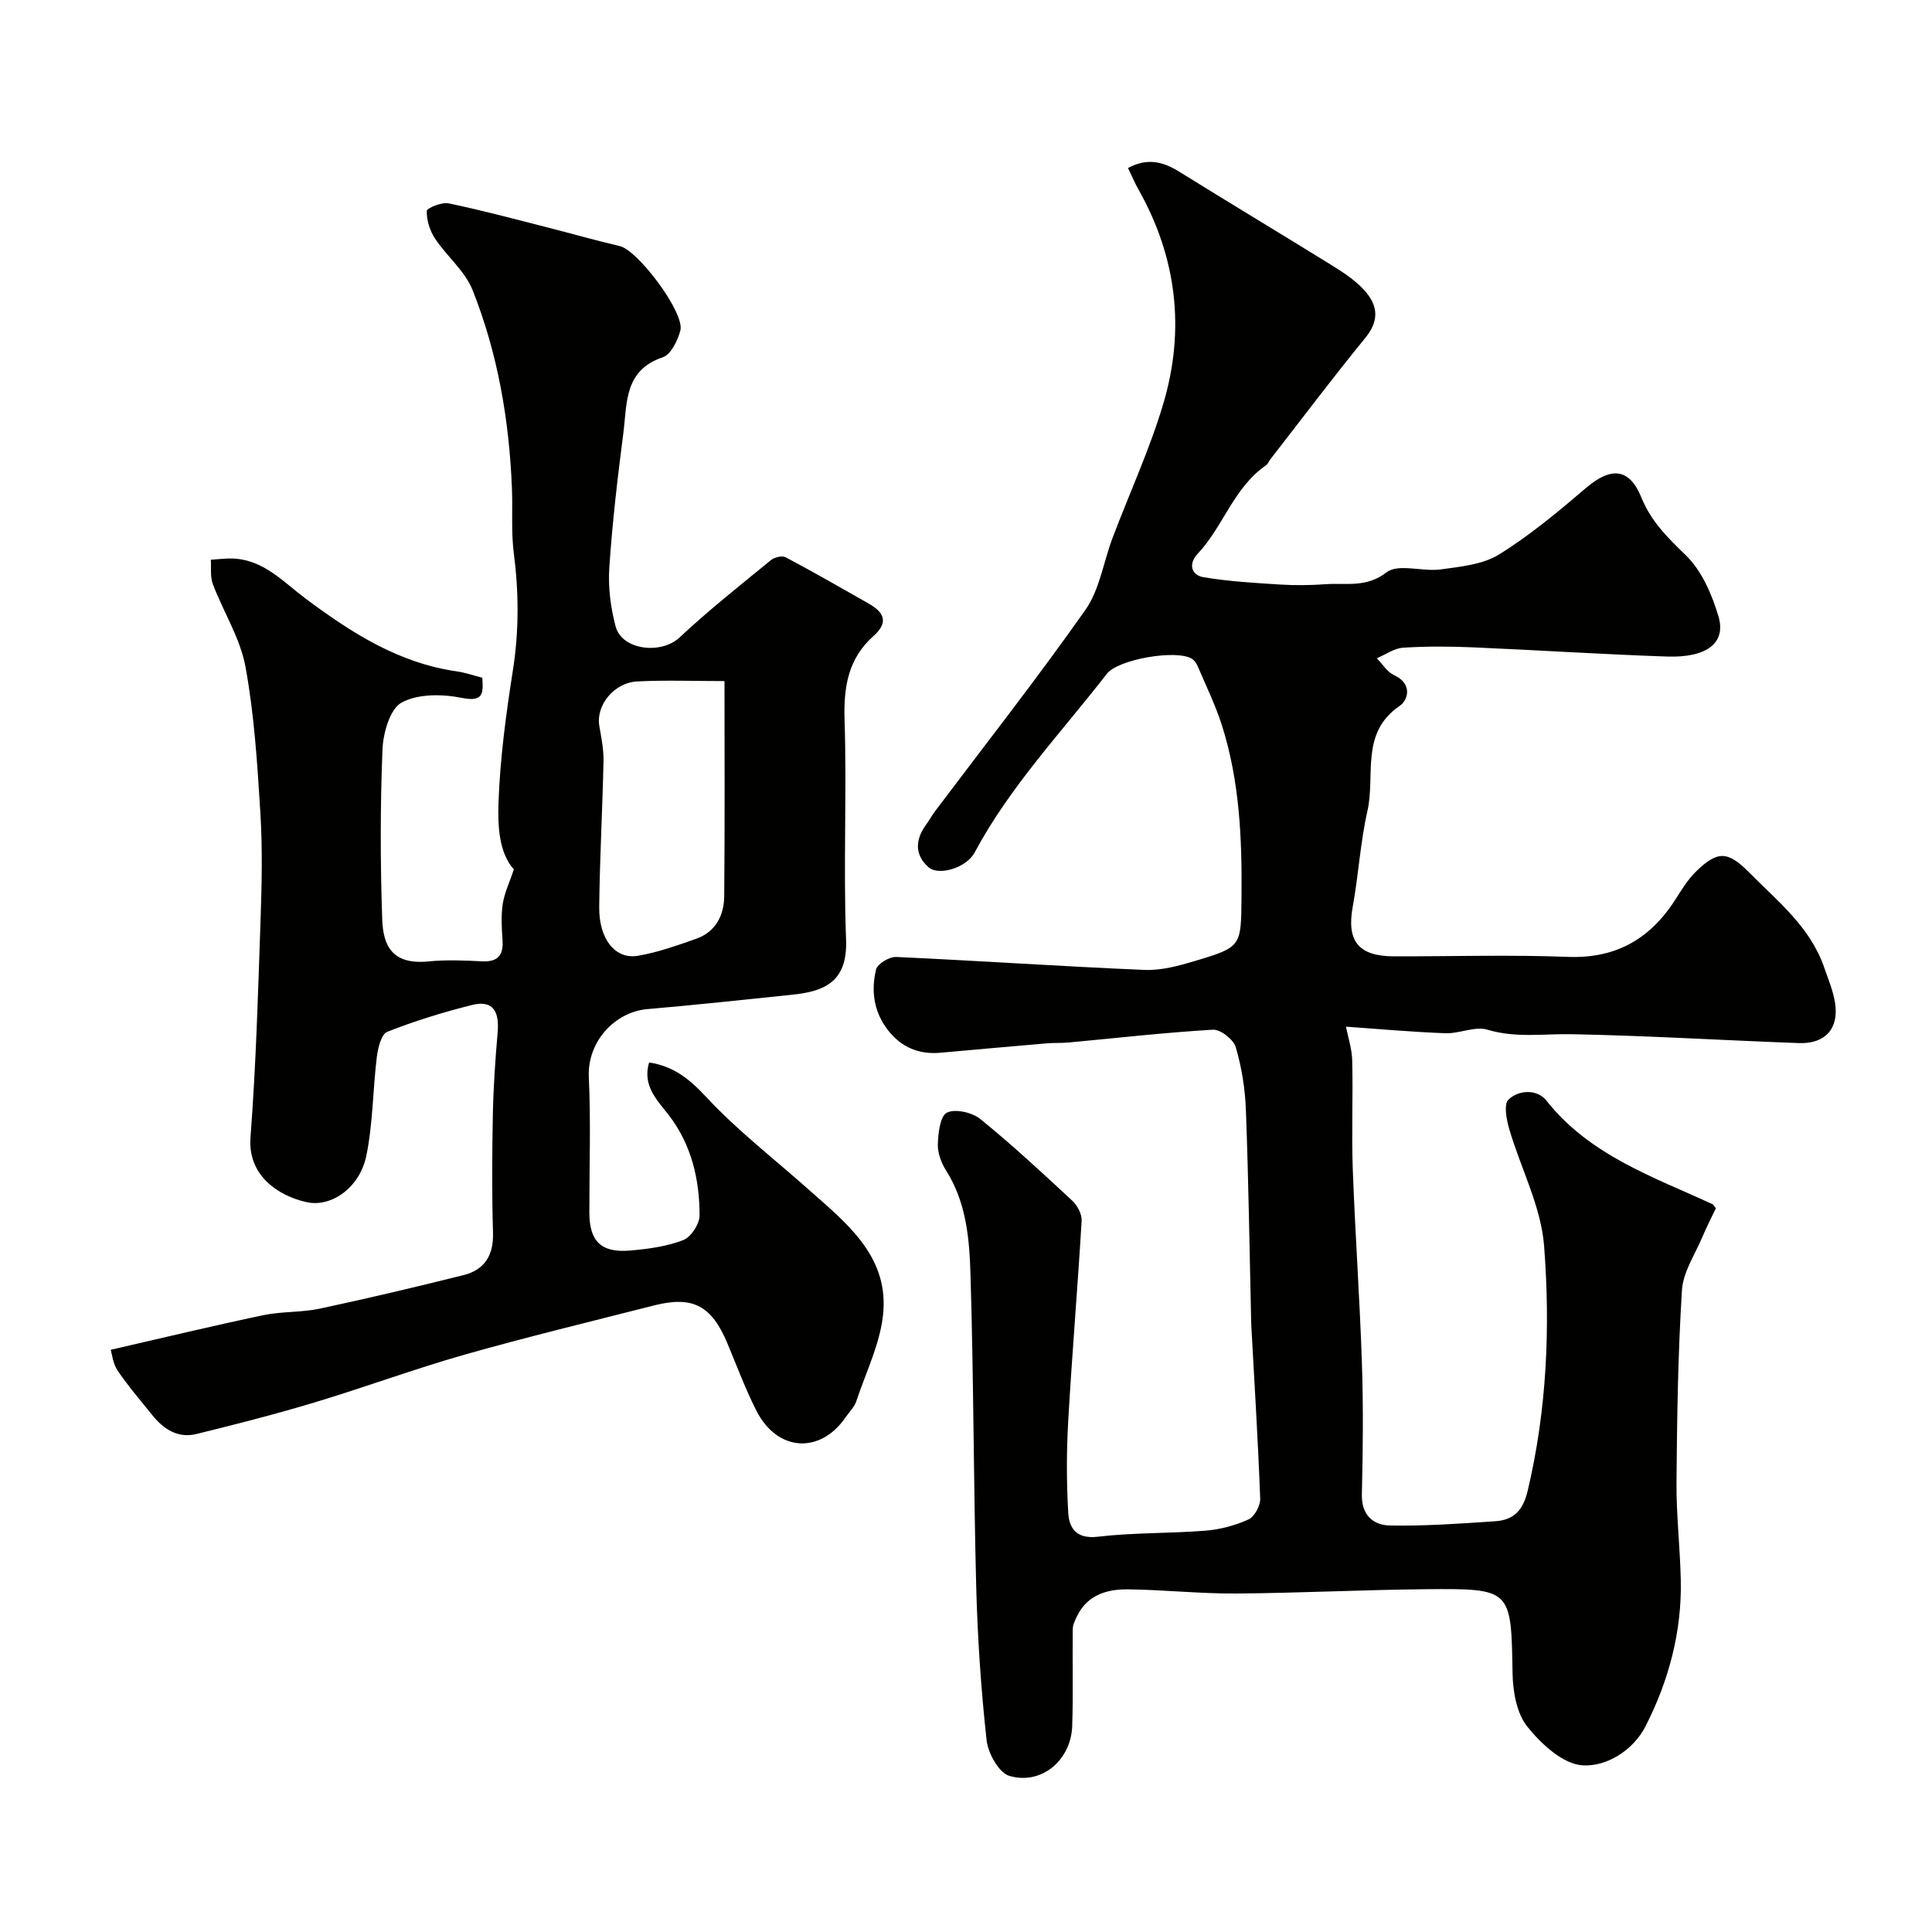 <svg enable-background="new 0 0 400 400" viewBox="0 0 400 400" xmlns="http://www.w3.org/2000/svg"><g fill="#010100"><path d="m233.54 34.78c4.12-2.19 7.34-1.26 10.66.8 10.52 6.53 21.13 12.91 31.66 19.42 2.21 1.37 4.46 2.86 6.25 4.71 3.72 3.84 3.13 7.1.52 10.3-6.73 8.23-13.12 16.74-19.65 25.13-.3.39-.48.93-.86 1.19-6.7 4.6-8.85 12.7-14.19 18.36-1.88 2-1.38 4.39 1.32 4.83 5.19.86 10.49 1.17 15.75 1.5 3.15.2 6.34.16 9.49-.07 4.23-.3 8.37.8 12.59-2.46 2.43-1.87 7.45-.08 11.21-.6 4.12-.57 8.7-1 12.08-3.1 6.39-3.96 12.25-8.86 17.99-13.76 5.09-4.34 8.93-4.25 11.45 1.93 2.06 5.06 5.45 8.34 9.22 12 3.3 3.2 5.43 8.14 6.77 12.69 1.6 5.44-2.39 8.56-10.65 8.28-13.37-.45-26.73-1.33-40.09-1.9-4.85-.21-9.73-.24-14.57.07-1.85.12-3.63 1.43-5.44 2.19 1.19 1.2 2.16 2.85 3.6 3.51 3.8 1.73 2.96 5.11 1.11 6.37-8.2 5.59-4.98 14.37-6.64 21.69-1.48 6.51-1.85 13.27-3.05 19.86-1.3 7.1 1.16 10.27 8.54 10.28 12 .02 24.01-.35 35.99.11 10.13.39 17.22-3.85 22.43-12.12 1.22-1.93 2.46-3.93 4.07-5.51 4.48-4.4 6.62-4.31 11 .11 5.9 5.97 12.64 11.28 15.54 19.61.85 2.45 1.89 4.9 2.29 7.43.83 5.32-2.03 8.52-7.47 8.33-15.7-.57-31.38-1.54-47.08-1.84-5.83-.11-11.56.83-17.41-.93-2.6-.78-5.82.84-8.73.73-7.02-.26-14.03-.9-20.58-1.36.4 2.04 1.24 4.52 1.3 7.02.19 7.52-.16 15.06.12 22.58.49 13.37 1.45 26.73 1.89 40.11.3 9.02.21 18.07-.01 27.1-.11 4.32 2.35 6.41 5.84 6.47 7.24.13 14.51-.39 21.75-.88 3.78-.26 5.75-2.12 6.75-6.34 3.96-16.74 4.69-33.74 3.39-50.65-.63-8.2-4.85-16.11-7.22-24.21-.57-1.96-1.17-5.15-.16-6.1 2.17-2.06 5.97-2.19 7.86.21 8.96 11.34 22.07 15.76 34.44 21.47.13.06.21.25.64.82-.85 1.8-1.89 3.8-2.76 5.87-1.54 3.67-4.03 7.32-4.26 11.09-.83 13.24-1.02 26.52-1.13 39.79-.05 6.76.75 13.53.89 20.3.22 10.67-2.51 20.79-7.29 30.18-2.55 5.01-8.13 8.46-13.11 8.1-4.04-.29-8.51-4.43-11.38-8.01-2.2-2.75-2.98-7.25-3.05-10.99-.3-17.49-.14-17.62-17.95-17.46-13.1.12-26.2.8-39.3.89-7.43.05-14.86-.77-22.3-.86-4.36-.06-8.46 1.1-10.62 5.54-.41.85-.88 1.79-.89 2.69-.08 6.68.11 13.37-.11 20.05-.24 7.08-6.34 12.29-13.01 10.34-2.18-.64-4.43-4.71-4.72-7.42-1.16-10.58-1.87-21.23-2.15-31.87-.56-21.59-.52-43.2-1.19-64.79-.22-7.28-.9-14.71-5.03-21.24-1-1.58-1.78-3.65-1.72-5.47.07-2.3.48-5.85 1.88-6.53 1.74-.85 5.23-.04 6.92 1.33 6.58 5.33 12.81 11.12 19.02 16.89 1.06.99 2.04 2.81 1.95 4.18-.82 13.83-1.99 27.65-2.78 41.48-.36 6.31-.36 12.68.01 18.98.19 3.25 1.75 5.46 6.14 4.94 7.37-.87 14.86-.66 22.27-1.25 3.03-.24 6.14-1.07 8.9-2.32 1.25-.57 2.48-2.86 2.43-4.32-.44-11.88-1.18-23.74-1.83-35.61-.03-.5-.04-1-.05-1.5-.33-14.45-.54-28.91-1.08-43.36-.16-4.37-.87-8.81-2.1-12.99-.47-1.6-3.16-3.71-4.73-3.62-9.98.58-19.92 1.73-29.88 2.65-1.49.14-2.99.04-4.48.17-7.36.63-14.72 1.29-22.07 1.95-4.43.39-8.05-1.11-10.81-4.63-2.96-3.78-3.58-8.17-2.5-12.61.29-1.18 2.76-2.65 4.16-2.59 17.13.78 34.25 1.96 51.39 2.68 3.48.15 7.11-.84 10.51-1.86 9.62-2.88 9.5-3 9.6-13.21.12-12.05-.38-24.03-4.07-35.61-1.33-4.17-3.28-8.14-4.99-12.18-.25-.58-.66-1.2-1.17-1.53-3.15-2.04-15.32.08-17.64 3.07-9.4 12.13-20.06 23.32-27.38 37.01-1.71 3.19-7.45 4.9-9.55 3.05-2.93-2.58-2.75-5.72-.51-8.81.67-.92 1.22-1.93 1.9-2.83 10.42-13.85 21.14-27.49 31.11-41.67 2.95-4.2 3.72-9.91 5.61-14.89 3.51-9.28 7.71-18.36 10.52-27.84 4.52-15.26 2.77-30.14-5.09-44.15-.74-1.27-1.3-2.63-2.24-4.58z"/><path d="m134.39 219.97c5.16.79 8.43 3.5 11.88 7.21 6.36 6.84 13.85 12.62 20.86 18.85 7.79 6.92 16.6 13.66 15.77 25.37-.45 6.35-3.56 12.52-5.62 18.73-.39 1.19-1.43 2.17-2.17 3.25-5.27 7.74-14.19 7.2-18.51-1.32-2.28-4.49-4.04-9.25-5.99-13.91-3.28-7.84-7.16-9.92-15.21-7.87-13.08 3.33-26.21 6.5-39.19 10.18-10.46 2.97-20.68 6.77-31.09 9.9-8.08 2.43-16.27 4.53-24.47 6.54-3.77.92-6.74-.96-9.07-3.85-2.46-3.06-5.04-6.05-7.23-9.29-.98-1.45-1.16-3.44-1.42-4.3 10.99-2.52 21.27-5 31.61-7.17 3.83-.8 7.89-.54 11.72-1.36 9.94-2.12 19.84-4.47 29.7-6.93 4.39-1.1 6.25-4.11 6.11-8.79-.24-8.16-.19-16.33-.03-24.49.11-5.65.5-11.3.99-16.93.36-4.1-.73-6.87-5.34-5.71-5.94 1.49-11.83 3.3-17.52 5.55-1.24.49-1.93 3.39-2.16 5.26-.83 6.81-.79 13.78-2.18 20.46-1.36 6.52-7.21 10.66-12.3 9.55-5.85-1.27-12.28-5.48-11.67-13.42 1.15-15 1.57-30.05 2.09-45.09.25-7.35.41-14.73-.04-22.06-.63-10.13-1.26-20.34-3.09-30.3-1.09-5.91-4.58-11.36-6.76-17.11-.57-1.51-.3-3.34-.41-5.03 1.52-.09 3.05-.31 4.57-.25 6.4.25 10.51 4.91 15.1 8.33 9.49 7.07 19.23 13.32 31.26 15.03 1.75.25 3.44.85 5.28 1.32.21 3.29.21 5.06-4.25 4.17-4.02-.81-9.08-.88-12.46.97-2.42 1.32-3.82 6.29-3.96 9.7-.47 11.67-.46 23.39-.06 35.07.18 5.42 1.91 9.58 9.62 8.82 3.63-.36 7.33-.21 10.99-.02 3.3.17 4.53-1.2 4.3-4.41-.17-2.49-.32-5.04.05-7.48.34-2.26 1.39-4.41 2.3-7.13-3.06-3.42-3.36-8.91-3.18-13.9.33-9.14 1.56-18.28 2.98-27.34 1.27-8.12 1.24-16.1.19-24.22-.57-4.42-.21-8.96-.39-13.44-.56-14.12-2.93-27.95-8.16-41.08-1.58-3.95-5.34-6.98-7.77-10.65-1.07-1.62-1.75-3.8-1.7-5.7.02-.61 3.1-1.87 4.52-1.58 6.83 1.42 13.59 3.24 20.36 4.96 5.04 1.28 10.03 2.72 15.09 3.89 3.75.87 13.52 13.86 12.53 17.5-.57 2.08-1.96 4.96-3.64 5.52-8.05 2.69-7.37 9.58-8.16 15.68-1.2 9.27-2.29 18.57-2.91 27.89-.27 4.02.27 8.26 1.31 12.16 1.32 4.95 9.45 5.82 13.21 2.3 6.04-5.65 12.55-10.8 18.95-16.04.72-.59 2.32-.97 3.05-.58 5.77 3.06 11.43 6.32 17.11 9.54 3.19 1.81 4.34 3.85 1.03 6.8-5.19 4.62-6.17 10.49-5.95 17.3.48 15.15-.27 30.34.31 45.48.34 8.82-4.48 10.77-11.27 11.46-9.94 1.02-19.87 2.11-29.82 2.96-6.77.57-12.52 6.72-12.17 14.11.43 9.31.1 18.66.11 27.99 0 5.97 2.42 8.41 8.46 7.89 3.71-.32 7.55-.84 10.98-2.16 1.6-.61 3.38-3.34 3.38-5.11-.01-7.44-1.64-14.55-6.31-20.68-2.42-3.15-5.59-6.12-4.14-10.99zm15.61-78.96c-6.43 0-12.23-.22-18.02.07-4.89.24-8.62 4.96-7.9 9.21.41 2.4.92 4.84.87 7.25-.21 10.08-.78 20.16-.89 30.24-.08 6.62 3.31 10.89 7.96 10.11 4.12-.69 8.14-2.13 12.1-3.52 4.05-1.42 5.78-4.85 5.82-8.83.14-14.62.06-29.24.06-44.53z"/></g></svg>